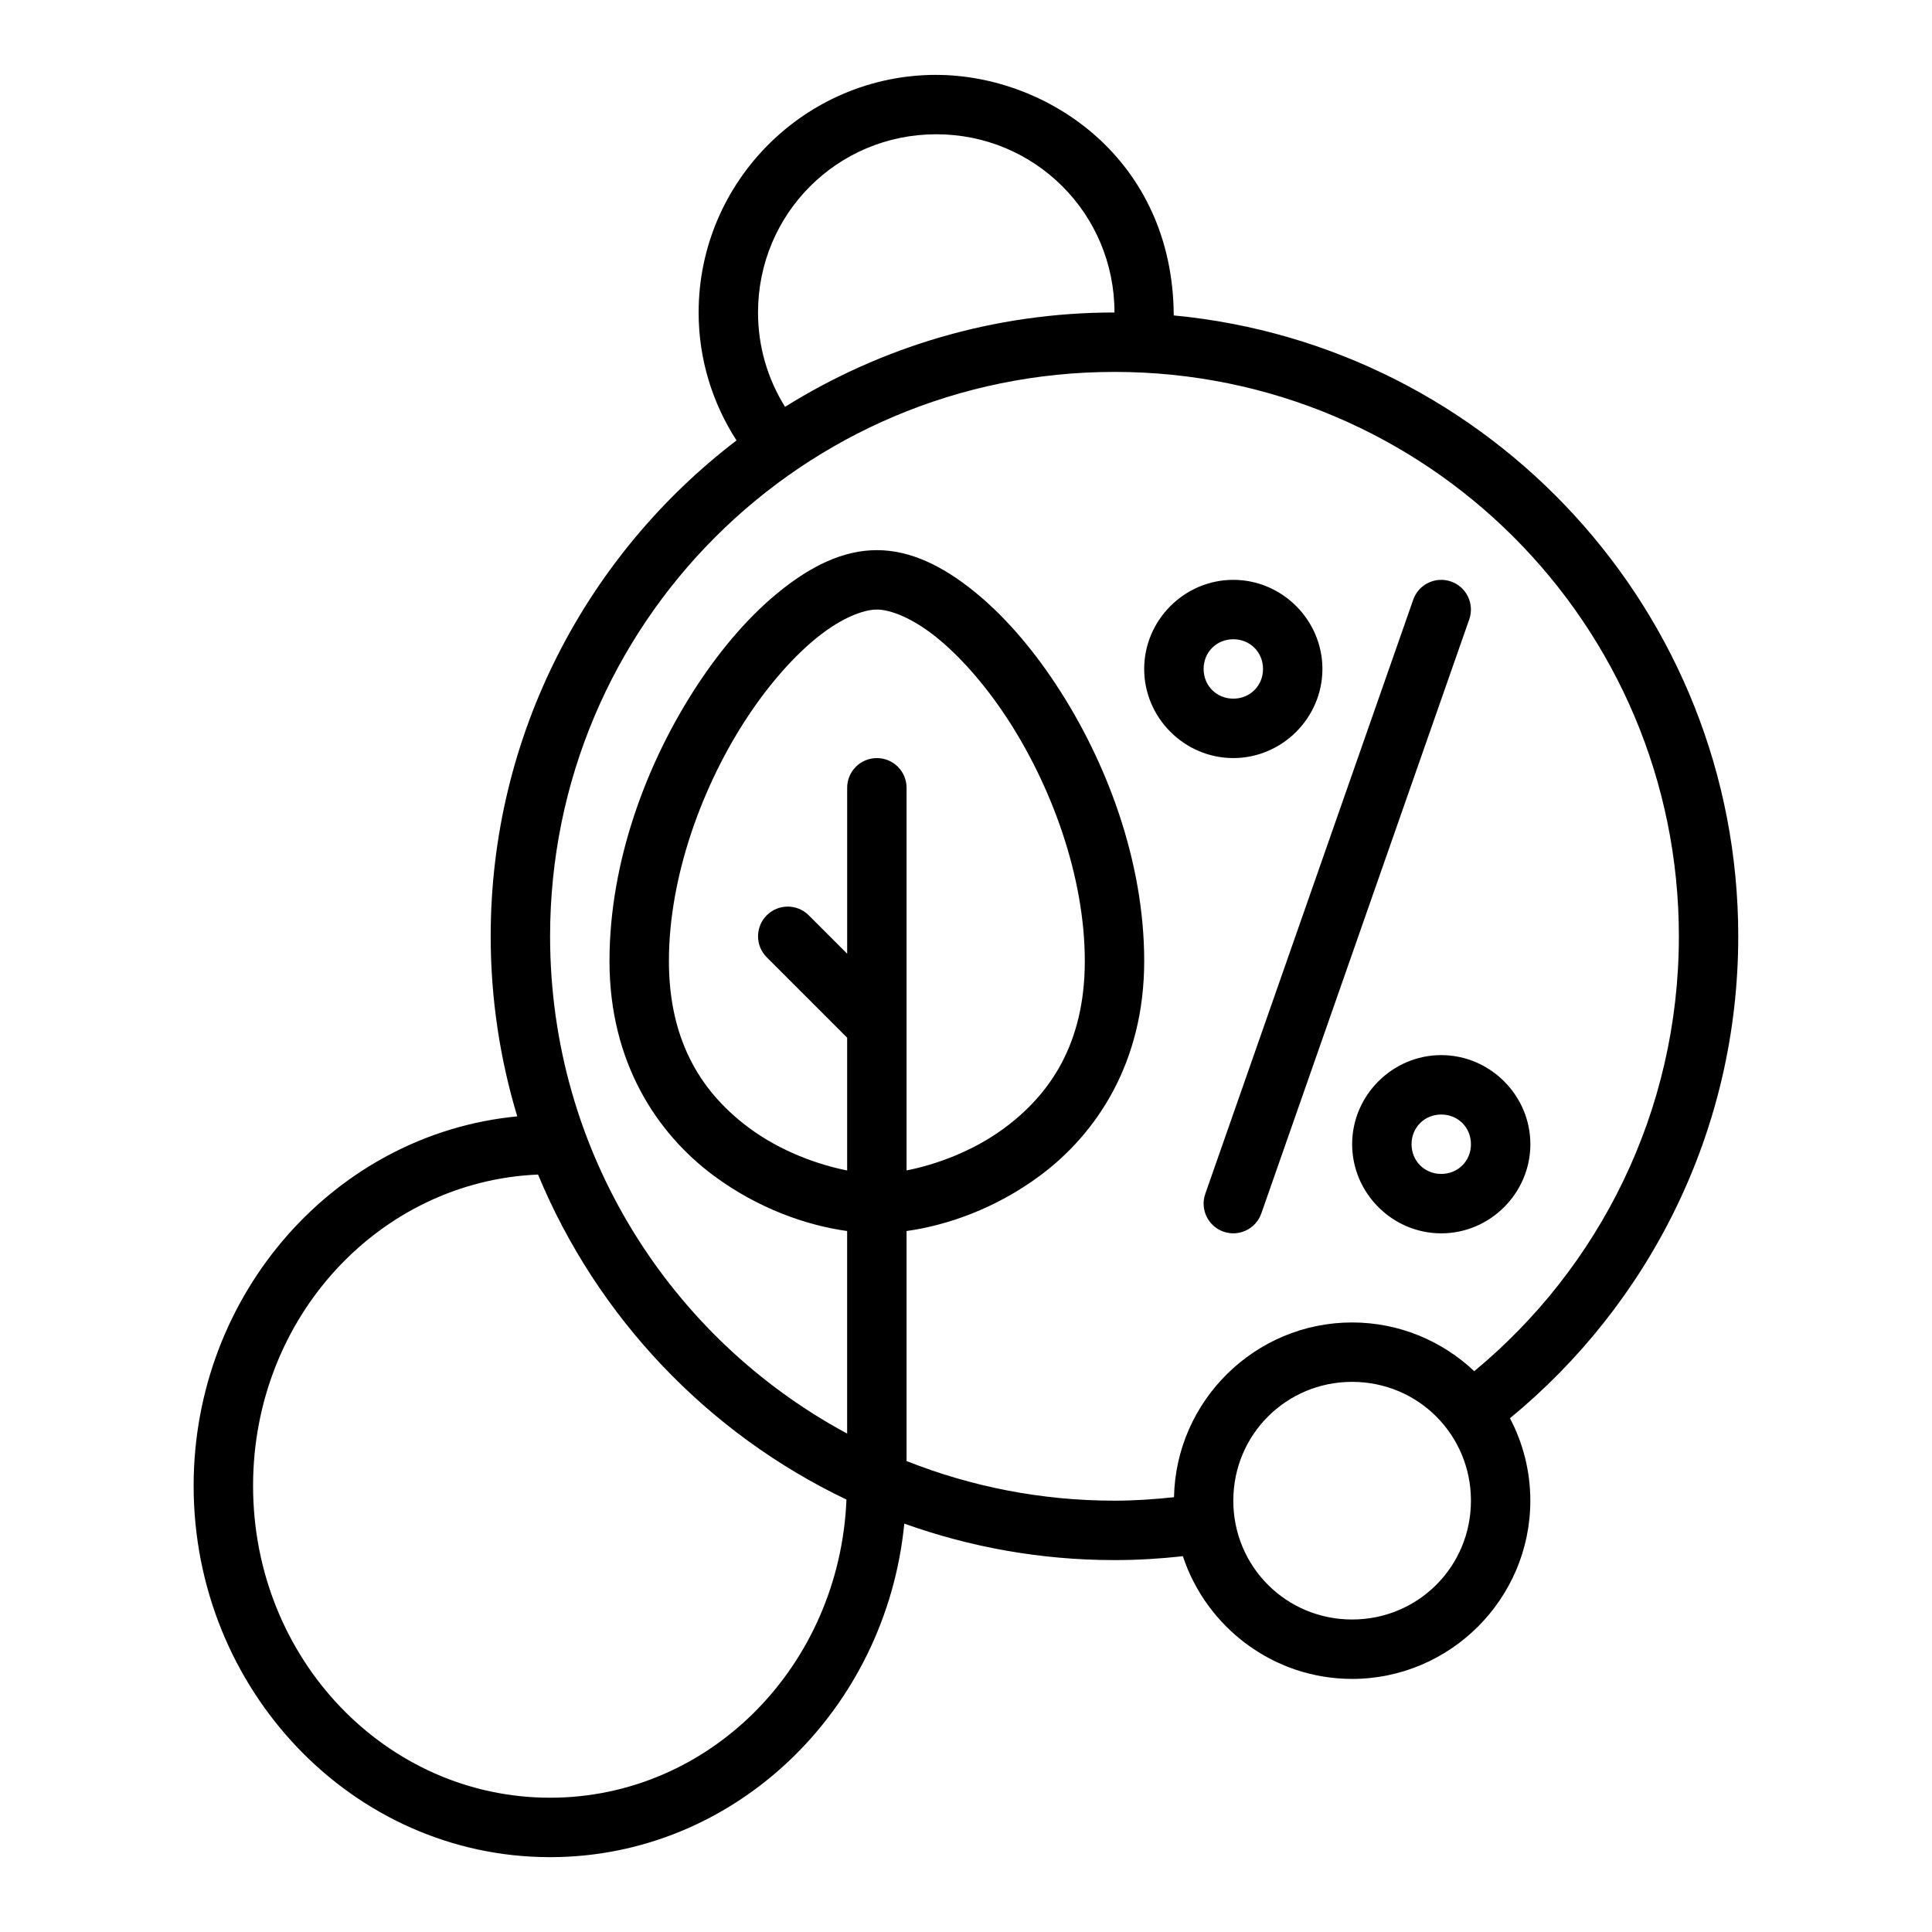 <?xml version="1.0" encoding="UTF-8"?>
<!-- The Best Svg Icon site in the world: iconSvg.co, Visit us! https://iconsvg.co -->
<svg fill="#000000" width="800px" height="800px" version="1.1" viewBox="144 144 512 512" xmlns="http://www.w3.org/2000/svg">
 <path d="m392.12 163.84c-34.688 0-62.977 28.289-62.977 62.977 0 12.488 3.727 24.098 10.039 33.902-39.562 30.223-65.145 77.855-65.145 131.41 0 16.594 2.481 32.605 7.043 47.723-48.164 4.602-85.766 46.883-85.766 97.914 0 54.066 42.191 98.398 94.465 98.398 48.992 0 89.031-38.984 93.867-88.395 17.414 6.246 36.156 9.672 55.703 9.672 6.129 0 12.172-0.371 18.125-1.031 6.219 18.832 23.992 32.52 44.848 32.52 25.992 0 47.23-21.238 47.23-47.23 0-7.871-1.957-15.305-5.398-21.848 36.906-30.332 60.5-76.293 60.5-127.72 0-85.898-65.75-156.61-149.6-164.54-0.215-41.359-33.328-63.707-62.945-63.746zm0 15.742c26.18 0 47.23 21.055 47.23 47.23-32.039 0-61.953 9.18-87.301 25-4.527-7.238-7.164-15.793-7.164-25 0-26.18 21.055-47.23 47.23-47.23zm47.23 62.977c82.695 0 149.57 66.871 149.57 149.57 0 46.43-21.102 87.836-54.227 115.25-8.469-7.992-19.863-12.914-32.363-12.914-25.684 0-46.707 20.738-47.203 46.309-5.191 0.551-10.434 0.922-15.773 0.922-19.477 0-38.051-3.75-55.105-10.5v-60.961c10.621-1.473 23.531-5.887 35.395-14.699 14.98-11.133 27.582-29.965 27.582-56.84 0-26.539-9.988-52.957-23.34-73.23-6.676-10.137-14.207-18.746-22.141-25.062s-16.363-10.609-25.371-10.609c-9.004 0-17.438 4.293-25.371 10.609-7.934 6.316-15.465 14.922-22.141 25.062-13.352 20.273-23.34 46.695-23.34 73.23 0 26.875 12.602 45.711 27.582 56.84 11.863 8.812 24.773 13.227 35.395 14.699v53.676c-46.891-25.227-78.719-74.73-78.719-131.78 0-82.695 66.871-149.57 149.57-149.57zm31.488 55.105c-12.949 0-23.617 10.668-23.617 23.617 0 12.949 10.668 23.617 23.617 23.617s23.617-10.668 23.617-23.617c0-12.949-10.668-23.617-23.617-23.617zm54.66 0.016c-3.176 0.184-5.93 2.258-6.981 5.258l-55.105 157.44c-1.434 4.102 0.727 8.586 4.828 10.023 4.102 1.434 8.586-0.727 10.023-4.828l55.105-157.44c1.434-4.102-0.727-8.586-4.828-10.023-0.977-0.344-2.012-0.488-3.043-0.43zm-149.12 7.856c3.59 0 9.324 2.215 15.559 7.18 6.238 4.965 12.883 12.414 18.805 21.402 11.84 17.98 20.742 42.082 20.742 64.574 0 22.156-9.449 35.449-21.234 44.203-8.426 6.258-18.336 9.77-26 11.285v-101.41c0-4.348-3.523-7.871-7.871-7.871-4.348 0-7.871 3.523-7.871 7.871v43.973l-10.18-10.18c-3.074-3.074-8.059-3.074-11.133 0-3.074 3.074-3.074 8.059 0 11.133l21.309 21.309v35.18c-7.664-1.516-17.574-5.027-26-11.285-11.785-8.754-21.234-22.047-21.234-44.203 0-22.492 8.902-46.598 20.742-64.574 5.918-8.988 12.566-16.438 18.805-21.402 6.238-4.965 11.969-7.18 15.559-7.18zm94.465 7.871c4.441 0 7.871 3.43 7.871 7.871 0 4.441-3.43 7.871-7.871 7.871s-7.871-3.43-7.871-7.871c0-4.441 3.43-7.871 7.871-7.871zm55.105 110.21c-12.949 0-23.617 10.668-23.617 23.617 0 12.949 10.668 23.617 23.617 23.617s23.617-10.668 23.617-23.617c0-12.949-10.668-23.617-23.617-23.617zm0 15.742c4.441 0 7.871 3.43 7.871 7.871s-3.43 7.871-7.871 7.871-7.871-3.43-7.871-7.871 3.43-7.871 7.871-7.871zm-239.36 15.914c15.672 37.809 44.949 68.57 81.734 86.129-1.824 44.199-36.32 79.012-78.535 79.012-43.375 0-78.719-36.727-78.719-82.656 0-44.785 33.633-80.719 75.523-82.492zm215.74 54.934c17.484 0 31.488 14.004 31.488 31.488s-14.004 31.488-31.488 31.488-31.488-14.004-31.488-31.488 14.004-31.488 31.488-31.488z" fill-rule="evenodd"/>
</svg>